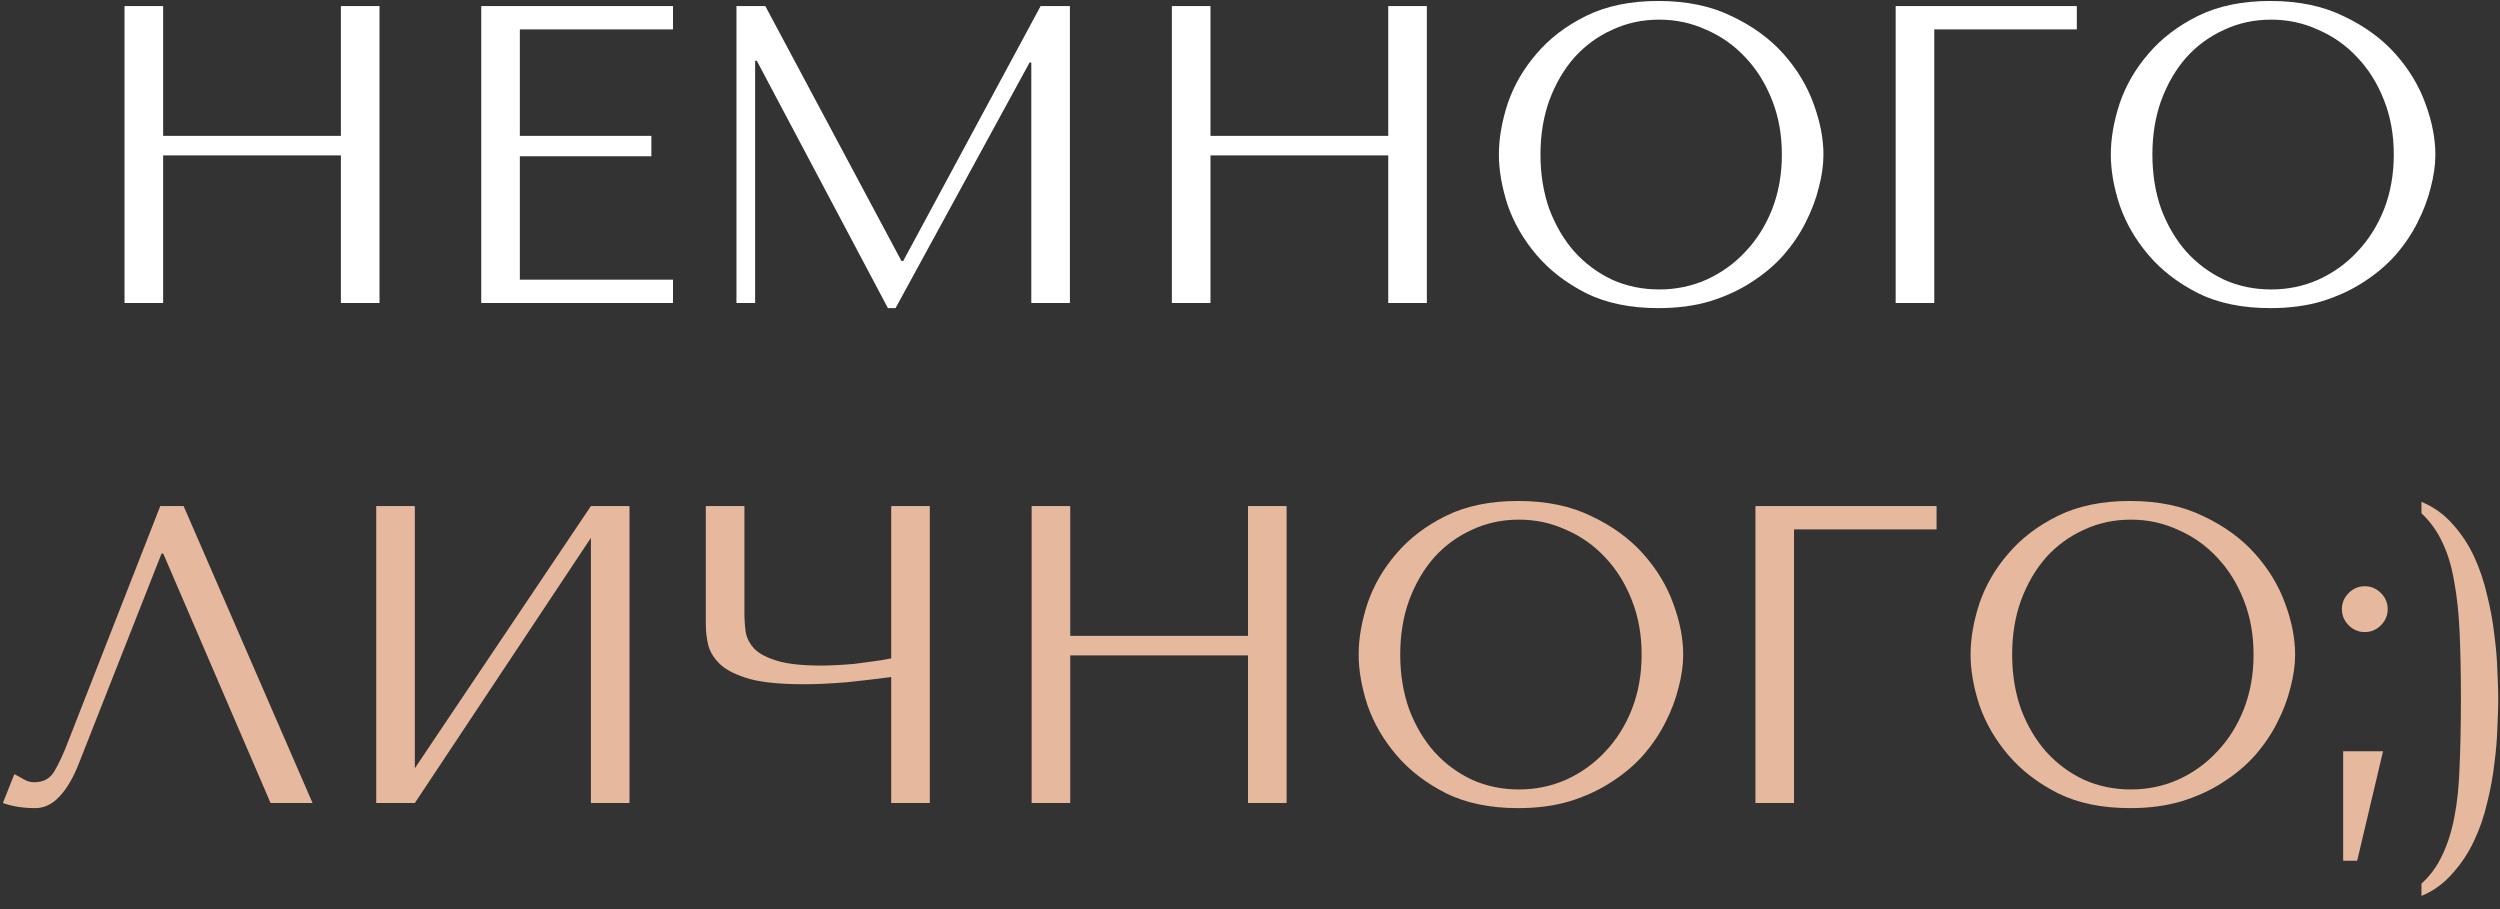 <?xml version="1.0" encoding="UTF-8"?> <svg xmlns="http://www.w3.org/2000/svg" width="165" height="60" viewBox="0 0 165 60" fill="none"><rect x="0" y="0" width="165" height="60" fill="#333333" stroke="none"/><path d="M10.767 10.256V20H8.219V0.4H10.767V8.968H22.499V0.4H25.047V20H22.499V10.256H10.767ZM31.762 0.4H44.418V1.94H34.31V8.968H42.99V10.312H34.31V18.46H44.418V20H31.762V0.4ZM50.51 0.4L59.498 17.228H59.61L68.682 0.4H70.614V20H68.066V4.124H67.954L59.106 20.336H58.602L49.95 4.012H49.838V20H48.606V0.4H50.51ZM79.892 10.256V20H77.344V0.4H79.892V8.968H91.624V0.4H94.172V20H91.624V10.256H79.892ZM98.927 10.2C98.927 9.136 99.123 8.007 99.515 6.812C99.926 5.617 100.561 4.525 101.419 3.536C102.278 2.528 103.37 1.697 104.695 1.044C106.021 0.391 107.607 0.064 109.455 0.064C111.322 0.064 112.937 0.4 114.299 1.072C115.681 1.725 116.819 2.556 117.715 3.564C118.611 4.572 119.274 5.673 119.703 6.868C120.133 8.044 120.347 9.155 120.347 10.2C120.347 10.891 120.245 11.619 120.039 12.384C119.853 13.149 119.563 13.915 119.171 14.68C118.798 15.427 118.313 16.145 117.715 16.836C117.118 17.508 116.409 18.105 115.587 18.628C114.785 19.151 113.87 19.571 112.843 19.888C111.835 20.187 110.706 20.336 109.455 20.336C107.607 20.336 106.021 20.009 104.695 19.356C103.37 18.684 102.278 17.844 101.419 16.836C100.561 15.828 99.926 14.736 99.515 13.56C99.123 12.365 98.927 11.245 98.927 10.2ZM101.671 10.2C101.671 11.507 101.867 12.711 102.259 13.812C102.67 14.895 103.221 15.828 103.911 16.612C104.621 17.396 105.451 18.012 106.403 18.46C107.355 18.889 108.391 19.104 109.511 19.104C110.613 19.104 111.649 18.889 112.619 18.46C113.609 18.012 114.467 17.396 115.195 16.612C115.942 15.828 116.53 14.895 116.959 13.812C117.389 12.711 117.603 11.507 117.603 10.2C117.603 8.893 117.389 7.699 116.959 6.616C116.53 5.515 115.942 4.572 115.195 3.788C114.467 3.004 113.609 2.397 112.619 1.968C111.649 1.52 110.613 1.296 109.511 1.296C108.391 1.296 107.355 1.52 106.403 1.968C105.451 2.397 104.621 3.004 103.911 3.788C103.221 4.572 102.67 5.515 102.259 6.616C101.867 7.699 101.671 8.893 101.671 10.2ZM125.114 0.4H137.07V1.94H127.662V20H125.114V0.4ZM139.314 10.2C139.314 9.136 139.51 8.007 139.902 6.812C140.313 5.617 140.947 4.525 141.806 3.536C142.665 2.528 143.757 1.697 145.082 1.044C146.407 0.391 147.994 0.064 149.842 0.064C151.709 0.064 153.323 0.4 154.686 1.072C156.067 1.725 157.206 2.556 158.102 3.564C158.998 4.572 159.661 5.673 160.09 6.868C160.519 8.044 160.734 9.155 160.734 10.2C160.734 10.891 160.631 11.619 160.426 12.384C160.239 13.149 159.95 13.915 159.558 14.68C159.185 15.427 158.699 16.145 158.102 16.836C157.505 17.508 156.795 18.105 155.974 18.628C155.171 19.151 154.257 19.571 153.23 19.888C152.222 20.187 151.093 20.336 149.842 20.336C147.994 20.336 146.407 20.009 145.082 19.356C143.757 18.684 142.665 17.844 141.806 16.836C140.947 15.828 140.313 14.736 139.902 13.56C139.51 12.365 139.314 11.245 139.314 10.2ZM142.058 10.2C142.058 11.507 142.254 12.711 142.646 13.812C143.057 14.895 143.607 15.828 144.298 16.612C145.007 17.396 145.838 18.012 146.79 18.46C147.742 18.889 148.778 19.104 149.898 19.104C150.999 19.104 152.035 18.889 153.006 18.46C153.995 18.012 154.854 17.396 155.582 16.612C156.329 15.828 156.917 14.895 157.346 13.812C157.775 12.711 157.99 11.507 157.99 10.2C157.99 8.893 157.775 7.699 157.346 6.616C156.917 5.515 156.329 4.572 155.582 3.788C154.854 3.004 153.995 2.397 153.006 1.968C152.035 1.52 150.999 1.296 149.898 1.296C148.778 1.296 147.742 1.52 146.79 1.968C145.838 2.397 145.007 3.004 144.298 3.788C143.607 4.572 143.057 5.515 142.646 6.616C142.254 7.699 142.058 8.893 142.058 10.2Z" fill="white"></path><path d="M12.118 33.4L20.63 53H17.858L10.774 36.536H10.662L5.202 50.396C4.828 51.348 4.399 52.076 3.914 52.58C3.447 53.084 2.915 53.336 2.318 53.336C1.944 53.336 1.571 53.308 1.198 53.252C0.843 53.196 0.507 53.112 0.19 53L0.946 51.096C1.132 51.189 1.338 51.301 1.562 51.432C1.786 51.563 2.019 51.628 2.262 51.628C2.878 51.628 3.326 51.376 3.606 50.872C3.904 50.368 4.212 49.696 4.53 48.856L10.578 33.4H12.118ZM27.379 50.704L38.999 33.4H41.547V53H38.999V35.5L27.379 53H24.831V33.4H27.379V50.704ZM58.82 43.452V33.4H61.368V53H58.82V44.684C57.98 44.796 57.028 44.908 55.964 45.02C54.9 45.113 53.93 45.16 53.052 45.16C51.559 45.16 50.383 45.048 49.524 44.824C48.666 44.581 48.022 44.273 47.592 43.9C47.163 43.508 46.883 43.079 46.752 42.612C46.64 42.145 46.584 41.679 46.584 41.212V33.4H49.132V40.456C49.132 40.885 49.16 41.305 49.216 41.716C49.291 42.127 49.487 42.5 49.804 42.836C50.122 43.153 50.626 43.415 51.316 43.62C52.007 43.825 52.968 43.928 54.2 43.928C54.48 43.928 54.807 43.919 55.18 43.9C55.572 43.881 55.974 43.853 56.384 43.816C56.814 43.76 57.234 43.704 57.644 43.648C58.074 43.592 58.466 43.527 58.82 43.452ZM70.636 43.256V53H68.088V33.4H70.636V41.968H82.368V33.4H84.916V53H82.368V43.256H70.636ZM89.671 43.2C89.671 42.136 89.868 41.007 90.26 39.812C90.67 38.617 91.305 37.525 92.163 36.536C93.022 35.528 94.114 34.697 95.439 34.044C96.765 33.391 98.352 33.064 100.199 33.064C102.066 33.064 103.681 33.4 105.043 34.072C106.425 34.725 107.563 35.556 108.459 36.564C109.355 37.572 110.018 38.673 110.447 39.868C110.877 41.044 111.091 42.155 111.091 43.2C111.091 43.891 110.989 44.619 110.783 45.384C110.597 46.149 110.307 46.915 109.915 47.68C109.542 48.427 109.057 49.145 108.459 49.836C107.862 50.508 107.153 51.105 106.331 51.628C105.529 52.151 104.614 52.571 103.587 52.888C102.579 53.187 101.45 53.336 100.199 53.336C98.352 53.336 96.765 53.009 95.439 52.356C94.114 51.684 93.022 50.844 92.163 49.836C91.305 48.828 90.67 47.736 90.26 46.56C89.868 45.365 89.671 44.245 89.671 43.2ZM92.415 43.2C92.415 44.507 92.612 45.711 93.004 46.812C93.414 47.895 93.965 48.828 94.656 49.612C95.365 50.396 96.195 51.012 97.147 51.46C98.1 51.889 99.135 52.104 100.255 52.104C101.357 52.104 102.393 51.889 103.363 51.46C104.353 51.012 105.211 50.396 105.939 49.612C106.686 48.828 107.274 47.895 107.703 46.812C108.133 45.711 108.347 44.507 108.347 43.2C108.347 41.893 108.133 40.699 107.703 39.616C107.274 38.515 106.686 37.572 105.939 36.788C105.211 36.004 104.353 35.397 103.363 34.968C102.393 34.52 101.357 34.296 100.255 34.296C99.135 34.296 98.1 34.52 97.147 34.968C96.195 35.397 95.365 36.004 94.656 36.788C93.965 37.572 93.414 38.515 93.004 39.616C92.612 40.699 92.415 41.893 92.415 43.2ZM115.858 33.4H127.814V34.94H118.406V53H115.858V33.4ZM130.058 43.2C130.058 42.136 130.254 41.007 130.646 39.812C131.057 38.617 131.692 37.525 132.55 36.536C133.409 35.528 134.501 34.697 135.826 34.044C137.152 33.391 138.738 33.064 140.586 33.064C142.453 33.064 144.068 33.4 145.43 34.072C146.812 34.725 147.95 35.556 148.846 36.564C149.742 37.572 150.405 38.673 150.834 39.868C151.264 41.044 151.478 42.155 151.478 43.2C151.478 43.891 151.376 44.619 151.17 45.384C150.984 46.149 150.694 46.915 150.302 47.68C149.929 48.427 149.444 49.145 148.846 49.836C148.249 50.508 147.54 51.105 146.718 51.628C145.916 52.151 145.001 52.571 143.974 52.888C142.966 53.187 141.837 53.336 140.586 53.336C138.738 53.336 137.152 53.009 135.826 52.356C134.501 51.684 133.409 50.844 132.55 49.836C131.692 48.828 131.057 47.736 130.646 46.56C130.254 45.365 130.058 44.245 130.058 43.2ZM132.802 43.2C132.802 44.507 132.998 45.711 133.39 46.812C133.801 47.895 134.352 48.828 135.042 49.612C135.752 50.396 136.582 51.012 137.534 51.46C138.486 51.889 139.522 52.104 140.642 52.104C141.744 52.104 142.78 51.889 143.75 51.46C144.74 51.012 145.598 50.396 146.326 49.612C147.073 48.828 147.661 47.895 148.09 46.812C148.52 45.711 148.734 44.507 148.734 43.2C148.734 41.893 148.52 40.699 148.09 39.616C147.661 38.515 147.073 37.572 146.326 36.788C145.598 36.004 144.74 35.397 143.75 34.968C142.78 34.52 141.744 34.296 140.642 34.296C139.522 34.296 138.486 34.52 137.534 34.968C136.582 35.397 135.752 36.004 135.042 36.788C134.352 37.572 133.801 38.515 133.39 39.616C132.998 40.699 132.802 41.893 132.802 43.2ZM157.281 49.584L155.573 56.808H154.649V49.584H157.281ZM154.565 40.204C154.565 39.793 154.714 39.439 155.013 39.14C155.311 38.841 155.666 38.692 156.077 38.692C156.487 38.692 156.842 38.841 157.141 39.14C157.439 39.439 157.589 39.793 157.589 40.204C157.589 40.615 157.439 40.969 157.141 41.268C156.842 41.567 156.487 41.716 156.077 41.716C155.666 41.716 155.311 41.567 155.013 41.268C154.714 40.969 154.565 40.615 154.565 40.204ZM159.816 58.32C160.395 57.797 160.852 57.172 161.188 56.444C161.543 55.716 161.813 54.857 162 53.868C162.187 52.897 162.299 51.777 162.336 50.508C162.392 49.22 162.42 47.764 162.42 46.14C162.42 44.497 162.392 43.041 162.336 41.772C162.28 40.484 162.159 39.345 161.972 38.356C161.804 37.367 161.543 36.508 161.188 35.78C160.852 35.052 160.395 34.417 159.816 33.876V33.12C160.619 33.456 161.3 33.941 161.86 34.576C162.439 35.211 162.915 35.929 163.288 36.732C163.661 37.535 163.951 38.393 164.156 39.308C164.38 40.204 164.539 41.081 164.632 41.94C164.744 42.78 164.809 43.573 164.828 44.32C164.865 45.048 164.884 45.655 164.884 46.14C164.884 46.625 164.865 47.241 164.828 47.988C164.809 48.716 164.744 49.509 164.632 50.368C164.539 51.208 164.38 52.076 164.156 52.972C163.951 53.868 163.661 54.708 163.288 55.492C162.915 56.295 162.439 57.013 161.86 57.648C161.3 58.301 160.619 58.796 159.816 59.132V58.32Z" fill="#E6B89E"></path></svg> 